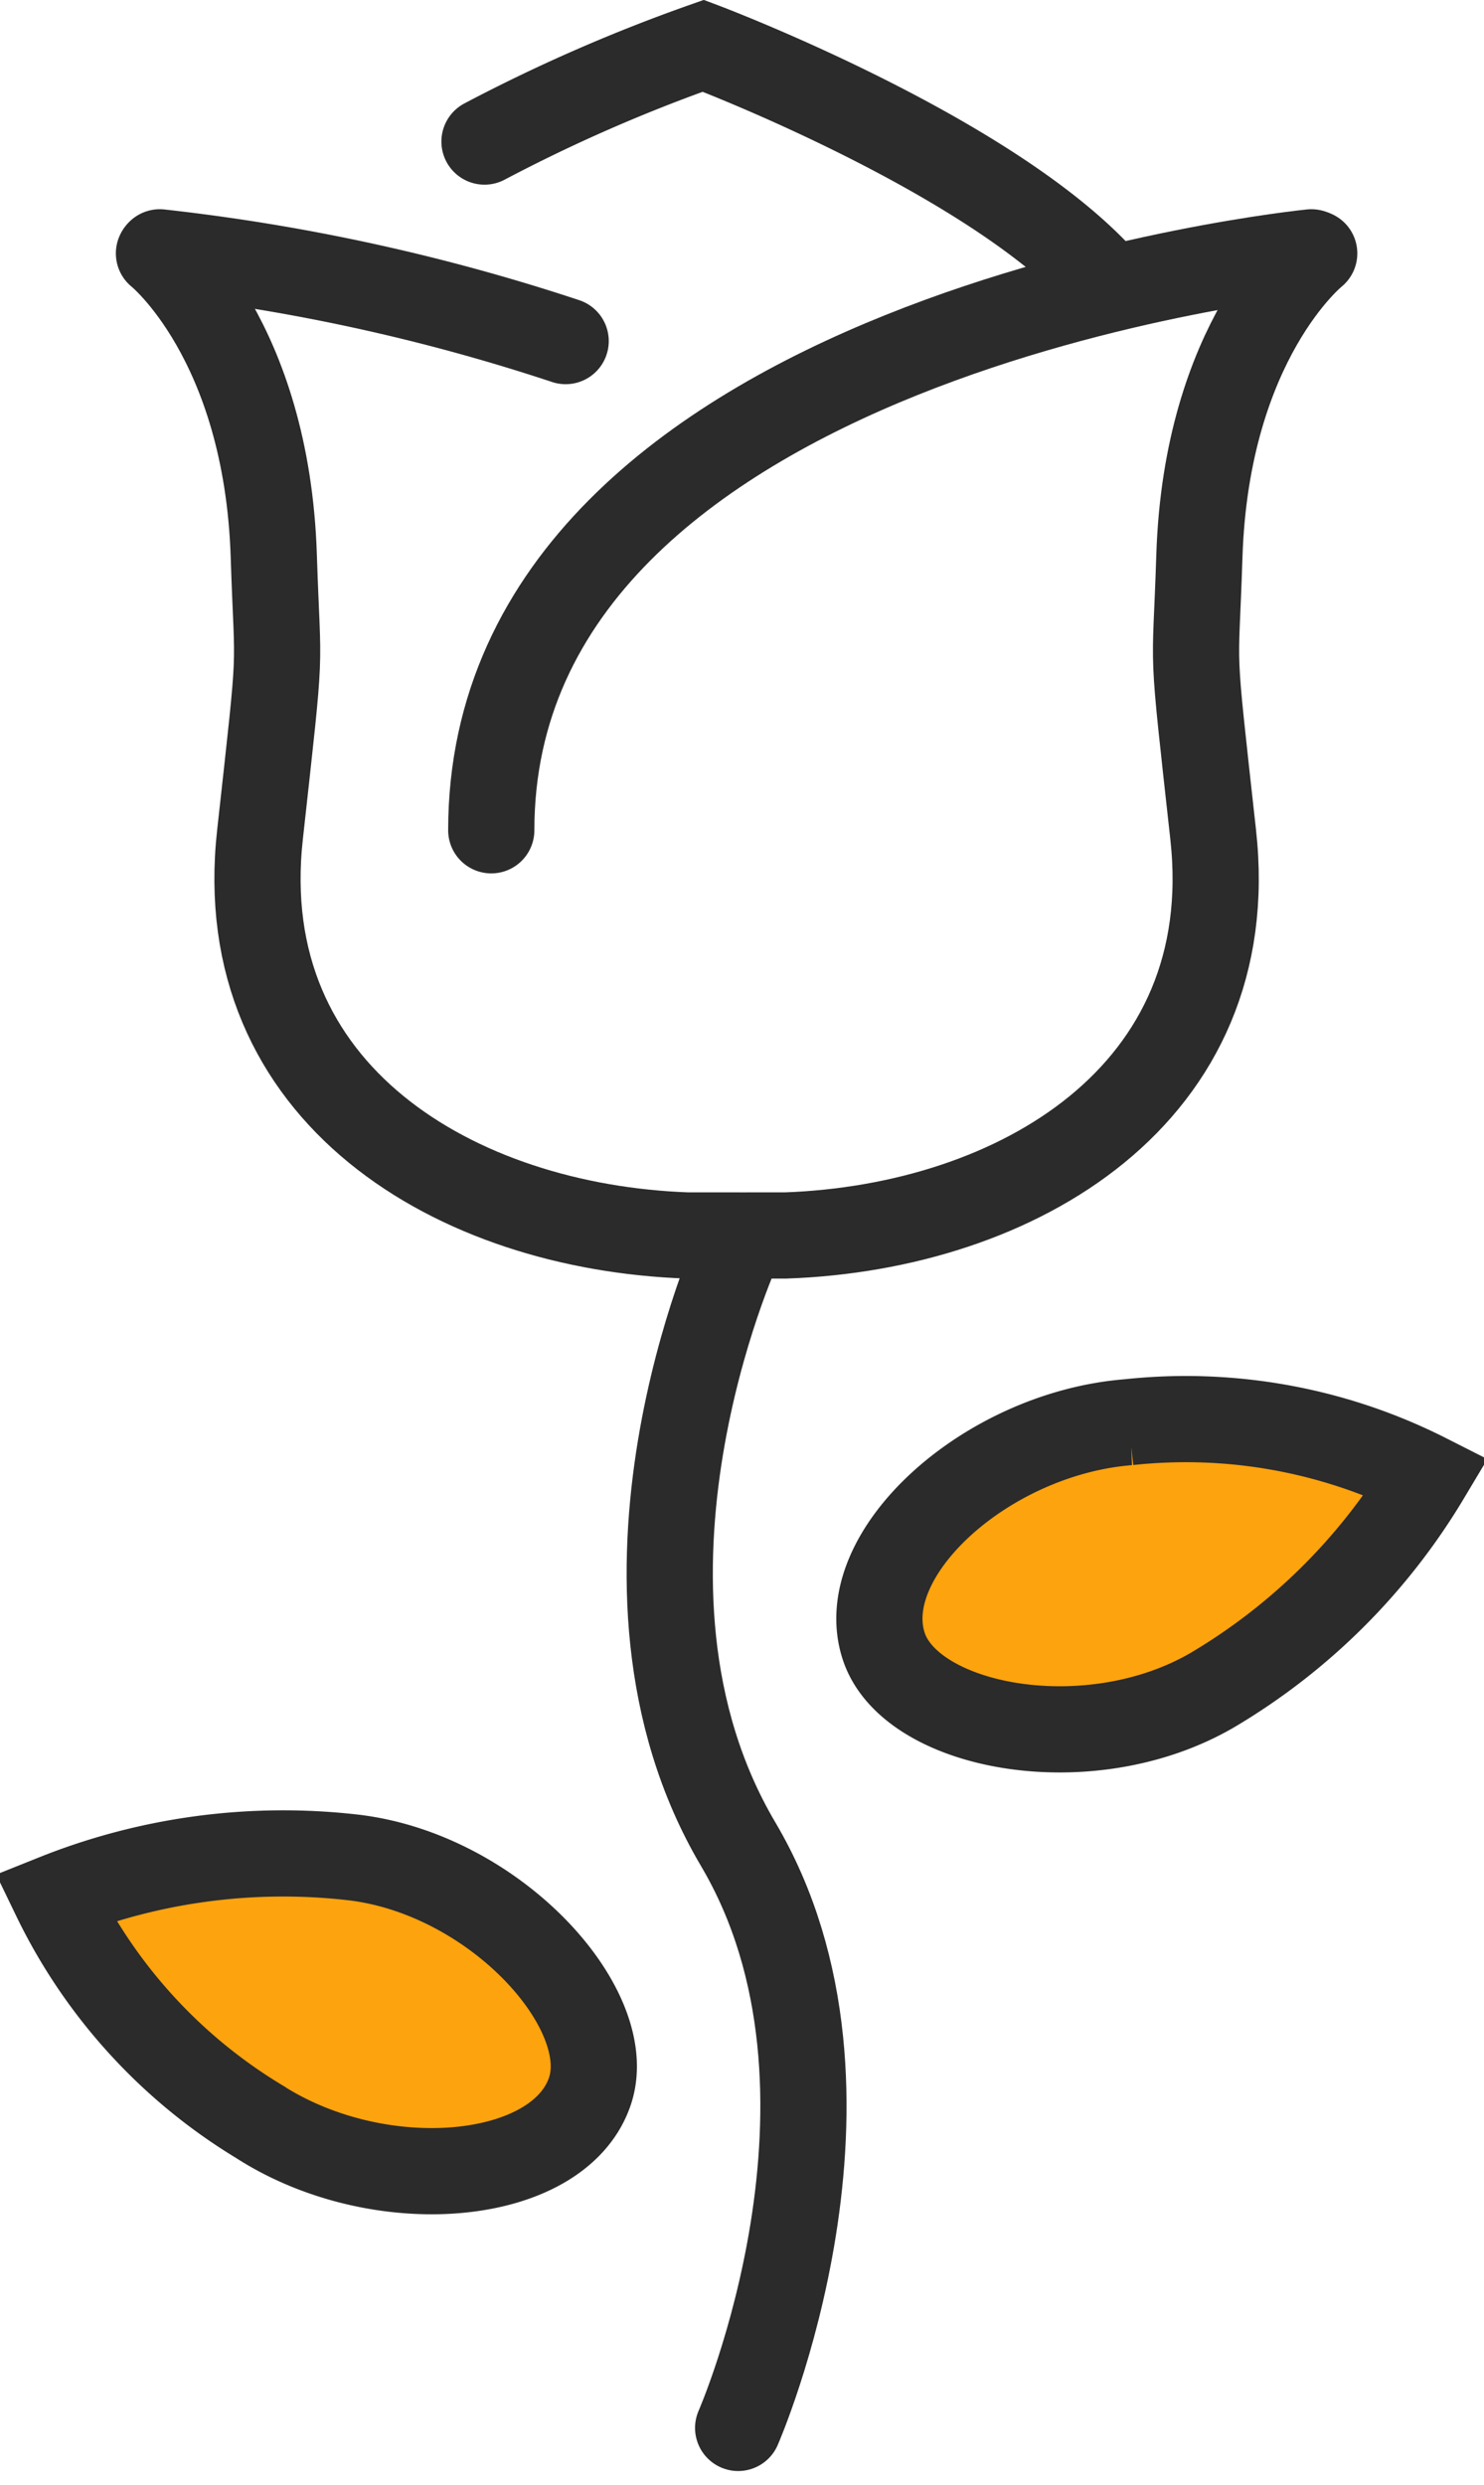 <svg xmlns="http://www.w3.org/2000/svg" width="43.037" height="72.053" viewBox="0 0 43.037 72.053">
  <g id="FuneralInsurance" transform="translate(-401.514 -399.133)">
    <g id="FuneralInsurance-2" data-name="FuneralInsurance" transform="translate(403.112 400.461)">
      <path id="Path_71283" data-name="Path 71283" d="M70.941,96.427c-.916,2.655-6.1,3.11-9.589.863a15.457,15.457,0,0,1-5.915-6.5,17.8,17.8,0,0,1,8.68-1.154C68.236,90.14,71.758,94.07,70.941,96.427Z" transform="translate(-55.437 -37.097)" fill="#fda30d" stroke="#2b2b2b" stroke-linecap="round" stroke-width="2.5"/>
      <path id="Path_71284" data-name="Path 71284" d="M79.359,83.568c-.881-2.667,2.965-6.173,7.1-6.5a15.456,15.456,0,0,1,8.645,1.58,17.816,17.816,0,0,1-6.2,6.18C85.324,86.925,80.14,85.937,79.359,83.568Z" transform="translate(-55.327 -37.155)" fill="#fda30d" stroke="#2b2b2b" stroke-linecap="round" stroke-width="2.5"/>
      <path id="Path_71285" data-name="Path 71285" d="M75.164,72.008s-4.465,9.762,0,17.32c4.26,7.209,0,16.928,0,16.928" transform="translate(-55.355 -37.178)" fill="rgba(0,0,0,0)" stroke="#2b2b2b" stroke-linecap="round" stroke-width="2.5"/>
      <g id="Group_4726" data-name="Group 4726" transform="translate(3.036)">
        <g id="Group_4724" data-name="Group 4724" transform="translate(9.613 5.99)">
          <path id="Path_71286" data-name="Path 71286" d="M91.811,43.3s-23.783,2.361-23.783,16.76" transform="translate(-68.028 -43.301)" fill="rgba(0,0,0,0)" stroke="#2b2b2b" stroke-linecap="round" stroke-width="2.5"/>
        </g>
        <g id="Group_4725" data-name="Group 4725" transform="translate(0 5.99)">
          <path id="Path_71287" data-name="Path 71287" d="M58.459,43.3a57.61,57.61,0,0,1,11.77,2.574" transform="translate(-58.459 -43.301)" fill="rgba(0,0,0,0)" stroke="#2b2b2b" stroke-linecap="round" stroke-width="2.5"/>
        </g>
        <path id="Path_71288" data-name="Path 71288" d="M67.833,40.115a47.447,47.447,0,0,1,6.345-2.777s7.889,2.97,11.358,6.541" transform="translate(-58.416 -37.338)" fill="rgba(0,0,0,0)" stroke="#2b2b2b" stroke-linecap="round" stroke-width="2.5"/>
      </g>
      <g id="Group_4728" data-name="Group 4728" transform="translate(3.012 6.02)">
        <g id="Group_4727" data-name="Group 4727">
          <path id="Path_71289" data-name="Path 71289" d="M58.435,43.33s3.128,2.5,3.33,8.778c.118,3.662.248,2.2-.4,8.078-.837,7.535,5.693,11.386,12.4,11.623h1.521" transform="translate(-58.435 -43.33)" fill="rgba(0,0,0,0)" stroke="#2b2b2b" stroke-linecap="round" stroke-width="2.5"/>
        </g>
      </g>
      <g id="Group_4729" data-name="Group 4729" transform="translate(20.032 6.02)">
        <path id="Path_71290" data-name="Path 71290" d="M91.86,43.33s-3.128,2.5-3.33,8.778c-.118,3.662-.248,2.2.4,8.078.837,7.535-5.693,11.386-12.4,11.623H75.377" transform="translate(-75.377 -43.33)" fill="rgba(0,0,0,0)" stroke="#2b2b2b" stroke-linecap="round" stroke-width="2.5"/>
      </g>
    </g>
  </g>
</svg>
